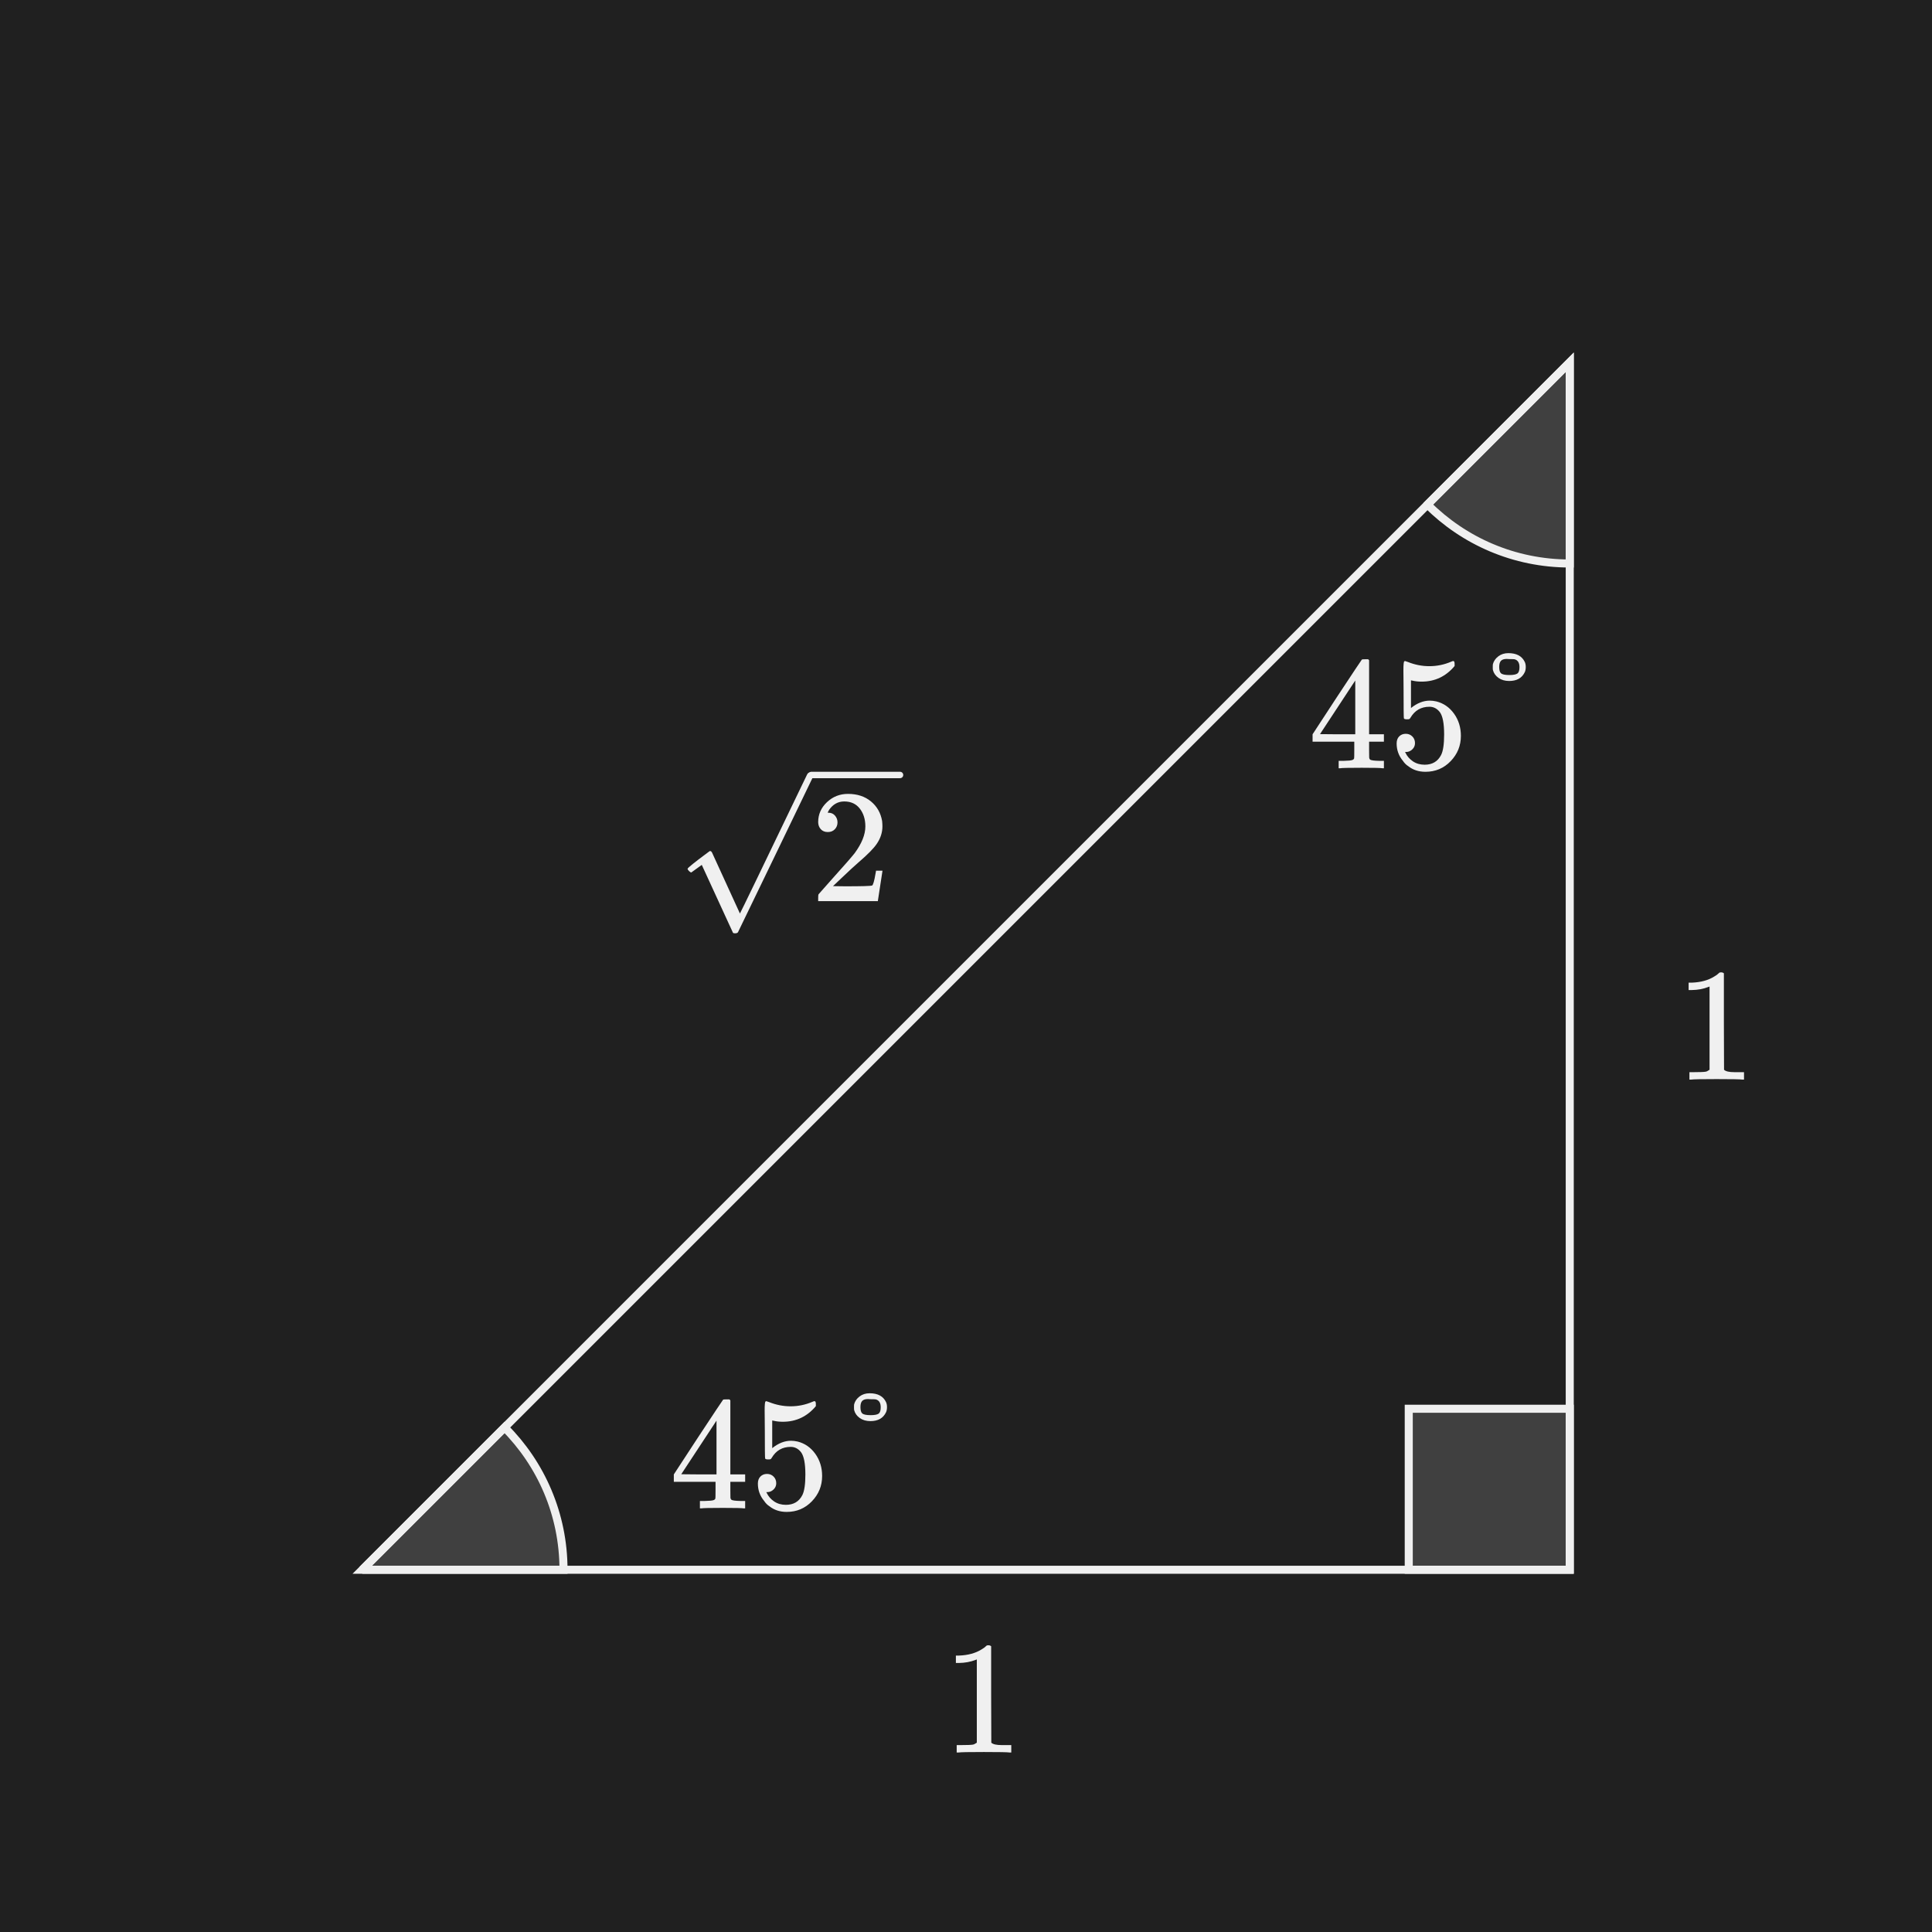 <?xml version="1.0" encoding="UTF-8"?><svg id="uuid-af097bbe-e3a2-460e-99cf-7f7e5fc299f0" xmlns="http://www.w3.org/2000/svg" width="240" height="240" viewBox="0 0 240 240"><defs><style>.uuid-b4aae42c-e558-44bb-a392-42c00cff5997{stroke-linecap:round;stroke-width:.8px;}.uuid-b4aae42c-e558-44bb-a392-42c00cff5997,.uuid-0e5de07b-5e89-4f59-a6fc-e3113b3b508c,.uuid-643453c4-2a81-4ca0-905e-f9084b69566a{stroke:#f0f0f0;stroke-miterlimit:10;}.uuid-b4aae42c-e558-44bb-a392-42c00cff5997,.uuid-643453c4-2a81-4ca0-905e-f9084b69566a{fill:none;}.uuid-36f6a021-0e31-47b0-922a-e375c10137f1{fill:#f0f0f0;}.uuid-6edbaf82-023a-41a6-a12c-d6816b7d5f54{fill:#202020;}.uuid-0e5de07b-5e89-4f59-a6fc-e3113b3b508c{fill:#404040;}</style></defs><rect class="uuid-6edbaf82-023a-41a6-a12c-d6816b7d5f54" x="0" y="0" width="240" height="240"/><rect class="uuid-0e5de07b-5e89-4f59-a6fc-e3113b3b508c" x="175" y="175" width="20" height="20"/><g><path class="uuid-36f6a021-0e31-47b0-922a-e375c10137f1" d="m92.387,187.375c-.188-.04-1.047-.06-2.58-.06-1.601,0-2.493.02-2.68.06h-.181v-.92h.62c.573-.013.927-.047,1.061-.1.106-.026.187-.093.239-.2.014-.026.021-.386.021-1.08v-1h-5.181v-.92l3.021-4.62c2.04-3.093,3.073-4.646,3.1-4.66.027-.026.167-.04.42-.04h.36l.12.12v9.2h1.84v.92h-1.84v1.02c0,.547.003.867.01.96s.043.173.11.24c.106.094.486.147,1.14.16h.58v.92h-.18Zm-3.38-4.22v-6.68l-4.38,6.66,2.18.02h2.2Z"/><path class="uuid-36f6a021-0e31-47b0-922a-e375c10137f1" d="m95.286,183.096c.32,0,.591.11.811.33.22.22.33.497.33.83,0,.307-.113.567-.34.78-.228.213-.48.32-.761.32h-.14l.06.1c.2.427.507.78.92,1.06.414.28.9.42,1.461.42.946,0,1.626-.4,2.039-1.2.254-.493.381-1.346.381-2.56,0-1.373-.181-2.3-.54-2.78-.348-.44-.773-.66-1.28-.66-1.04,0-1.827.454-2.36,1.36-.053.093-.104.15-.149.17-.047.02-.144.03-.29.03-.228,0-.354-.04-.38-.12-.027-.053-.04-1.22-.04-3.5,0-.4-.004-.873-.011-1.42-.007-.546-.01-.893-.01-1.04,0-.747.04-1.12.12-1.12.026-.027.053-.04.08-.04l.36.12c.866.347,1.753.52,2.659.52.947,0,1.854-.187,2.721-.56.106-.053.192-.08.26-.08.106,0,.16.12.16.36v.26c-1.08,1.293-2.447,1.94-4.101,1.94-.413,0-.786-.04-1.119-.12l-.2-.04v3.44c.76-.613,1.54-.92,2.34-.92.253,0,.526.033.82.1.893.227,1.623.733,2.189,1.52s.851,1.707.851,2.76c0,1.213-.424,2.26-1.271,3.14s-1.89,1.32-3.13,1.32c-.84,0-1.554-.233-2.14-.7-.254-.16-.474-.38-.66-.66-.521-.626-.78-1.347-.78-2.16,0-.373.106-.667.32-.88.213-.213.486-.32.819-.32Z"/><path class="uuid-36f6a021-0e31-47b0-922a-e375c10137f1" d="m106.106,174.436c.106-.387.333-.71.68-.97.347-.26.761-.39,1.24-.39,1.014,0,1.693.367,2.04,1.1.08.174.12.38.12.62,0,.253-.04.467-.12.64-.347.733-.993,1.1-1.939,1.1-.521,0-.961-.127-1.32-.38-.36-.253-.594-.58-.7-.98-.014-.053-.02-.173-.02-.36,0-.2.006-.327.02-.38Zm2.04,1.36c.493,0,.826-.063,1-.19.173-.126.26-.39.26-.79,0-.546-.207-.873-.62-.98-.066-.013-.26-.02-.58-.02-.066,0-.143-.003-.229-.01s-.137-.01-.15-.01c-.333,0-.573.077-.72.23-.146.153-.22.41-.22.77,0,.387.073.647.22.78.16.146.507.22,1.04.22Z"/></g><g><path class="uuid-36f6a021-0e31-47b0-922a-e375c10137f1" d="m100.656,95.94c.106,0,.193.037.261.11.066.074.106.157.119.25v.12l-4.659,9.66-4.7,9.72c-.054.093-.181.14-.38.14-.12,0-.2-.02-.24-.06l-3.88-8.44-1.3.94c-.067,0-.16-.057-.28-.17s-.18-.21-.18-.29c0-.053.216-.253.649-.6.434-.347.88-.69,1.34-1.03.46-.34.697-.517.71-.53.027-.026.061-.04.101-.04.093,0,.173.067.24.2l3.46,7.56c.013,0,.706-1.42,2.079-4.26,1.374-2.84,2.75-5.7,4.131-8.58,1.38-2.88,2.09-4.354,2.13-4.42.093-.187.227-.28.399-.28Z"/><path class="uuid-36f6a021-0e31-47b0-922a-e375c10137f1" d="m102.837,103.36c-.374,0-.667-.12-.88-.36-.214-.24-.32-.533-.32-.88,0-.96.363-1.783,1.09-2.47.727-.687,1.597-1.03,2.61-1.03,1.146,0,2.097.31,2.85.93.753.62,1.217,1.43,1.391,2.43.026.24.04.46.04.66,0,.773-.234,1.5-.7,2.18-.374.56-1.127,1.327-2.261,2.3-.479.413-1.146,1.027-2,1.84l-1.18,1.12,1.521.02c2.093,0,3.206-.033,3.34-.1.053-.013.12-.153.2-.42.053-.146.146-.6.279-1.36v-.06h.801v.06l-.561,3.66v.06h-7.42v-.38c0-.267.013-.42.04-.46.013-.027.573-.66,1.68-1.9,1.453-1.613,2.387-2.68,2.8-3.2.894-1.213,1.341-2.327,1.341-3.34,0-.88-.23-1.617-.69-2.21-.46-.593-1.104-.89-1.93-.89-.773,0-1.4.347-1.88,1.04-.027.053-.067.127-.12.22-.04.067-.061.107-.061.12,0,.014.033.02.101.02.333,0,.603.12.81.36.207.24.311.52.311.84,0,.333-.11.617-.33.85-.221.233-.511.35-.87.35Z"/></g><path class="uuid-36f6a021-0e31-47b0-922a-e375c10137f1" d="m125.405,217.701c-.228-.04-1.287-.06-3.181-.06-1.866,0-2.913.02-3.14.06h-.24v-.92h.521c.772,0,1.272-.02,1.5-.06.106-.013.267-.093.479-.24v-10.34c-.026,0-.08.02-.16.06-.613.24-1.3.367-2.06.38h-.38v-.92h.38c1.12-.04,2.053-.293,2.8-.76.24-.133.446-.287.62-.46.026-.04.106-.06.24-.06.133,0,.246.04.34.12v5.98l.02,6c.2.2.634.3,1.301.3h1.18v.92h-.22Z"/><path class="uuid-36f6a021-0e31-47b0-922a-e375c10137f1" d="m216.428,134.109c-.228-.04-1.287-.06-3.181-.06-1.866,0-2.913.02-3.14.06h-.24v-.92h.521c.772,0,1.272-.02,1.5-.06.106-.013.267-.093.479-.24v-10.34c-.026,0-.08.02-.16.06-.613.24-1.3.367-2.06.38h-.38v-.92h.38c1.12-.04,2.053-.293,2.8-.76.24-.133.446-.287.62-.46.026-.04.106-.06.24-.06.133,0,.246.04.34.12v5.98l.02,6c.2.2.634.3,1.301.3h1.18v.92h-.22Z"/><g><path class="uuid-36f6a021-0e31-47b0-922a-e375c10137f1" d="m171.735,95.435c-.188-.04-1.047-.06-2.58-.06-1.601,0-2.493.02-2.68.06h-.181v-.92h.62c.573-.013.927-.047,1.061-.1.106-.026.187-.093.239-.2.014-.026.021-.386.021-1.08v-1h-5.181v-.92l3.021-4.62c2.04-3.093,3.073-4.646,3.1-4.66.027-.026.167-.04.42-.04h.36l.12.12v9.2h1.84v.92h-1.84v1.02c0,.547.003.867.01.96s.043.173.11.24c.106.094.486.147,1.14.16h.58v.92h-.18Zm-3.38-4.22v-6.68l-4.38,6.66,2.18.02h2.2Z"/><path class="uuid-36f6a021-0e31-47b0-922a-e375c10137f1" d="m174.635,91.155c.32,0,.591.11.811.33.22.22.33.497.33.83,0,.307-.113.567-.34.78-.228.213-.48.32-.761.32h-.14l.06.1c.2.427.507.78.92,1.06.414.28.9.42,1.461.42.946,0,1.626-.4,2.039-1.2.254-.493.381-1.346.381-2.56,0-1.373-.181-2.3-.54-2.78-.348-.44-.773-.66-1.28-.66-1.04,0-1.827.454-2.36,1.36-.053.093-.104.15-.149.17-.047.02-.144.03-.29.03-.228,0-.354-.04-.38-.12-.027-.053-.04-1.22-.04-3.5,0-.4-.004-.873-.011-1.42-.007-.546-.01-.893-.01-1.04,0-.747.04-1.12.12-1.12.026-.027.053-.04.08-.04l.36.12c.866.347,1.753.52,2.659.52.947,0,1.854-.187,2.721-.56.106-.053.192-.08.26-.08.106,0,.16.12.16.36v.26c-1.08,1.293-2.447,1.94-4.101,1.94-.413,0-.786-.04-1.119-.12l-.2-.04v3.44c.76-.613,1.54-.92,2.34-.92.253,0,.526.033.82.1.893.227,1.623.733,2.189,1.52s.851,1.707.851,2.76c0,1.213-.424,2.26-1.271,3.14s-1.89,1.32-3.13,1.32c-.84,0-1.554-.233-2.14-.7-.254-.16-.474-.38-.66-.66-.521-.626-.78-1.347-.78-2.16,0-.373.106-.667.32-.88.213-.213.486-.32.819-.32Z"/><path class="uuid-36f6a021-0e31-47b0-922a-e375c10137f1" d="m185.455,82.495c.106-.387.333-.71.68-.97.347-.26.761-.39,1.24-.39,1.014,0,1.693.367,2.04,1.1.08.174.12.38.12.62,0,.253-.04.467-.12.64-.347.733-.993,1.1-1.939,1.1-.521,0-.961-.127-1.32-.38-.36-.253-.594-.58-.7-.98-.014-.053-.02-.173-.02-.36,0-.2.006-.327.02-.38Zm2.04,1.36c.493,0,.826-.063,1-.19.173-.126.26-.39.26-.79,0-.546-.207-.873-.62-.98-.066-.013-.26-.02-.58-.02-.066,0-.143-.003-.229-.01s-.137-.01-.15-.01c-.333,0-.573.077-.72.23-.146.153-.22.41-.22.77,0,.387.073.647.22.78.16.146.507.22,1.04.22Z"/></g><g><path class="uuid-0e5de07b-5e89-4f59-a6fc-e3113b3b508c" d="m45,195h25c0-6.904-2.798-13.154-7.322-17.678l-17.678,17.678Z"/><path class="uuid-0e5de07b-5e89-4f59-a6fc-e3113b3b508c" d="m177.322,62.678c4.524,4.524,10.774,7.322,17.677,7.322v-25s-17.677,17.678-17.677,17.678Z"/></g><line class="uuid-b4aae42c-e558-44bb-a392-42c00cff5997" x1="100.804" y1="96.27" x2="111.804" y2="96.27"/><polygon class="uuid-643453c4-2a81-4ca0-905e-f9084b69566a" points="195 45 195 195 45 195 195 45"/></svg>